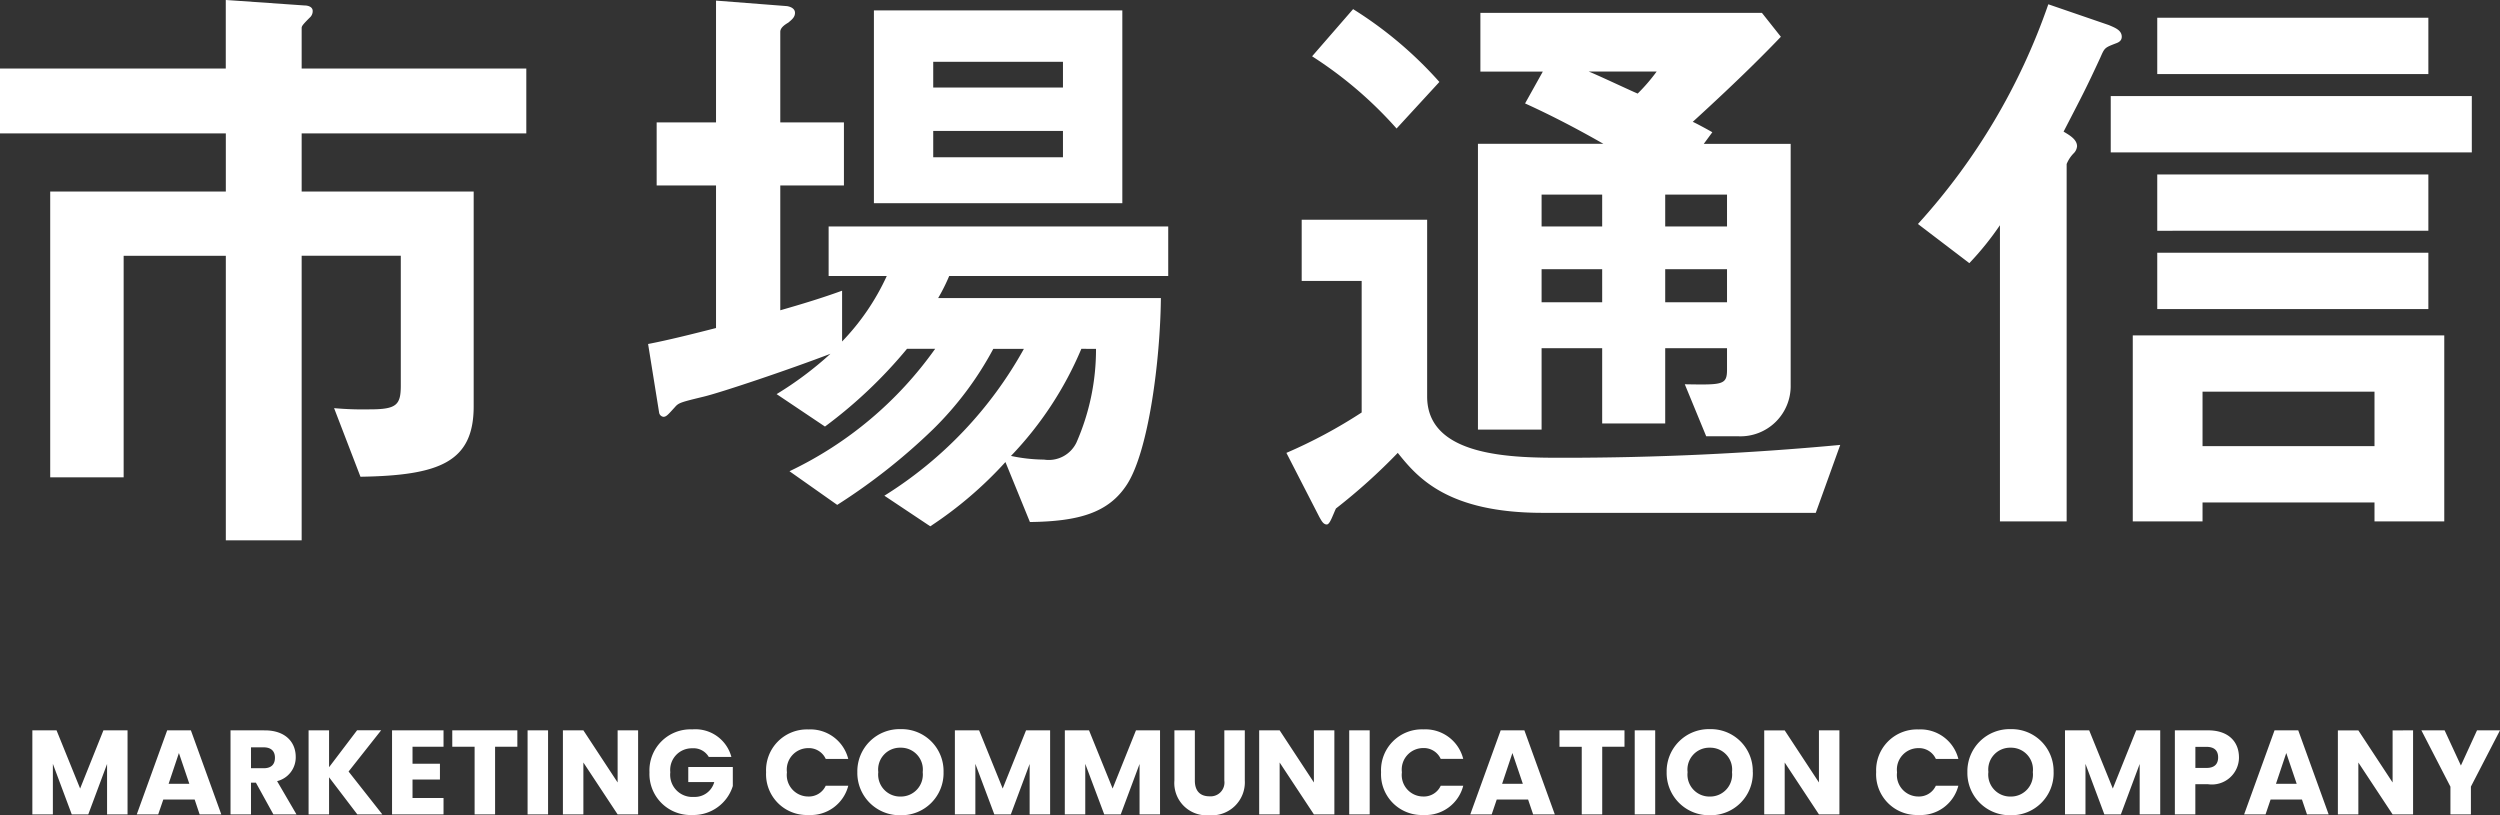 <svg xmlns="http://www.w3.org/2000/svg" width="187.913" height="61.277" viewBox="0 0 187.913 61.277">
  <rect x="0" y="0" width="187.913" height="61.277" fill="#333333" stroke="none"/>
  <g id="グループ_2460" data-name="グループ 2460" transform="translate(-3.126 9.214)">
    <path id="パス_5025" data-name="パス 5025" d="M-53.314-27.186v-4.876H-70.2V-35.1c0-.138.046-.23.6-.782a.65.65,0,0,0,.23-.506c0-.322-.368-.414-.6-.414l-5.934-.414v5.152H-92.874v4.876H-75.9v4.37H-89.1V-1.334h5.52V-17.986H-75.9V3.4h5.7v-21.39h7.452v9.752c0,1.472-.322,1.794-2.346,1.794a24.126,24.126,0,0,1-2.668-.092L-65.78-1.38c5.934-.092,8.51-1.1,8.51-5.29V-22.816H-70.2v-4.37Zm44.8,5.244v-14.49H-27.186v14.49Zm-4.462-8.694h-9.752v-1.932h9.752Zm0,5.244h-9.752V-27.37h9.752Zm7.912,8.924v-3.726H-30.59v3.726h4.37a17.677,17.677,0,0,1-3.358,4.922v-3.818c-1.518.552-3.036,1.012-4.646,1.472v-9.384h4.784v-4.738h-4.784v-6.808c0-.322.368-.552.6-.69.276-.23.506-.414.506-.736s-.322-.46-.6-.506l-5.336-.414v9.154h-4.462v4.738h4.462v10.718c-1.61.414-3.634.92-5.106,1.2l.828,5.152a.378.378,0,0,0,.322.322c.23,0,.368-.184.874-.736.276-.322.46-.368,2.162-.782,1.334-.322,6.394-2.024,9.522-3.22A26.122,26.122,0,0,1-34.5-7.59l3.634,2.438A35.031,35.031,0,0,0-24.7-10.994h2.116a28.327,28.327,0,0,1-10.948,9.2l3.588,2.53a45.274,45.274,0,0,0,7.222-5.7,24.9,24.9,0,0,0,4.508-6.026h2.3A30.321,30.321,0,0,1-26.4.046l3.45,2.3A29.557,29.557,0,0,0-17.3-2.484l1.84,4.508c3.68-.046,5.934-.69,7.314-2.852,1.61-2.53,2.484-9.292,2.53-13.984H-22.356a13.893,13.893,0,0,0,.828-1.656Zm-5.428,5.474A17.385,17.385,0,0,1-11.96-3.956,2.308,2.308,0,0,1-14.4-2.668a12.417,12.417,0,0,1-2.484-.276,26.42,26.42,0,0,0,5.29-8.05ZM41.722-8.28V-26.4H35.19l.644-.874c-.23-.138-1.242-.69-1.472-.782,3.634-3.312,5.566-5.29,6.624-6.394L39.56-36.248H18.4v4.416h4.692L21.758-29.44c2.024.92,3.956,1.932,5.888,3.036h-9.43V-4.922H23V-11.04h4.554v5.658h4.738V-11.04h4.646v1.61c0,1.15-.322,1.15-3.174,1.1l1.61,3.91h2.438A3.776,3.776,0,0,0,41.722-8.28ZM36.938-20.194H32.292v-2.392h4.646Zm0,5.7H32.292v-2.484h4.646Zm-9.384-5.7H23v-2.392h4.554Zm0,5.7H23v-2.484h4.554Zm4.094-17.342a13.389,13.389,0,0,1-1.426,1.656c-.552-.23-3.082-1.426-3.68-1.656Zm-16.33.782a29.743,29.743,0,0,0-6.486-5.474L5.75-32.982A30.258,30.258,0,0,1,12.1-27.554ZM45.448-3.772c-6.9.644-13.846.966-20.792.966-3.68,0-10.258,0-10.258-4.6V-20.7H4.968v4.6H9.476v9.89A37.435,37.435,0,0,1,3.818-3.174L6.3,1.656c.138.23.276.552.552.552.23,0,.414-.6.69-1.2A44.109,44.109,0,0,0,12.19-3.174c1.472,1.84,3.726,4.508,10.9,4.508H43.608Zm40.158.092H72.68V-7.774H85.606ZM90.85,1.978V-12.006H67.436V1.978H72.68V.552H85.606V1.978ZM66.608-34.454c0-.506-.552-.69-.966-.874l-4.554-1.564a47.7,47.7,0,0,1-9.8,16.514l3.864,2.944a22.335,22.335,0,0,0,2.3-2.852V1.978h5.014V-24.886a2.476,2.476,0,0,1,.552-.828.839.839,0,0,0,.23-.506c0-.506-.552-.828-1.012-1.1C63.71-30.176,63.894-30.5,65-32.89c.322-.736.322-.736,1.15-1.058C66.424-34.04,66.608-34.178,66.608-34.454Zm23.046,2.806V-35.88H69.276v4.232ZM92.92-25.76v-4.232H65.78v4.232Zm-3.266,5.888V-24.1H69.276v4.232Zm0,5.888v-4.232H69.276v4.232Z" transform="translate(96 28)" fill="#fff"/>
    <path id="パス_5026" data-name="パス 5026" d="M.558,0H2.1V-3.8L3.519,0H4.761L6.174-3.789V0H7.713V-6.318H5.9L4.149-1.944,2.376-6.318H.558ZM13.131,0H14.76L12.474-6.318H10.692L8.406,0h1.611L10.4-1.116h2.358Zm-.774-2.3H10.8l.774-2.313Zm6.435-1.962c0,.5-.27.792-.846.792h-.954V-5.04h.954C18.522-5.04,18.792-4.734,18.792-4.266ZM15.453-6.318V0h1.539V-2.385h.369L18.675,0h1.737L18.954-2.5a1.839,1.839,0,0,0,1.4-1.827c0-1.1-.774-1.989-2.322-1.989ZM24.984,0h1.881L24.327-3.222l2.448-3.1H24.966L22.86-3.546V-6.318H21.321V0H22.86V-2.79Zm6.48-6.318h-3.87V0h3.87V-1.233H29.133V-2.619h2.061V-3.807H29.133V-5.085h2.331Zm.657,1.233H33.8V0h1.539V-5.085h1.674V-6.318H32.121ZM37.782,0h1.539V-6.318H37.782ZM44.55-6.318V-2.4L41.976-6.318H40.437V0h1.539V-3.9L44.55,0h1.539V-6.318Zm5.607-.072a3.083,3.083,0,0,0-3.213,3.222A3.083,3.083,0,0,0,50.166.045a3.094,3.094,0,0,0,3.042-2.178V-3.564H49.86V-2.43h1.953a1.514,1.514,0,0,1-1.53,1.116A1.665,1.665,0,0,1,48.51-3.168a1.623,1.623,0,0,1,1.647-1.8A1.323,1.323,0,0,1,51.4-4.32h1.7A2.8,2.8,0,0,0,50.157-6.39ZM55.71-3.168A3.062,3.062,0,0,0,58.887.045a2.926,2.926,0,0,0,3-2.2H60.192a1.392,1.392,0,0,1-1.323.81,1.614,1.614,0,0,1-1.593-1.818,1.614,1.614,0,0,1,1.593-1.818,1.392,1.392,0,0,1,1.323.81h1.692a2.933,2.933,0,0,0-3-2.214A3.069,3.069,0,0,0,55.71-3.168Zm13.338-.009a3.151,3.151,0,0,0-3.231-3.231,3.171,3.171,0,0,0-3.249,3.231A3.179,3.179,0,0,0,65.817.063,3.164,3.164,0,0,0,69.048-3.177Zm-4.905,0a1.64,1.64,0,0,1,1.674-1.836,1.643,1.643,0,0,1,1.665,1.836,1.652,1.652,0,0,1-1.665,1.836A1.649,1.649,0,0,1,64.143-3.177ZM69.9,0h1.539V-3.8L72.864,0h1.242l1.413-3.789V0h1.539V-6.318H75.249L73.494-1.944,71.721-6.318H69.9Zm8.262,0H79.7V-3.8L81.126,0h1.242l1.413-3.789V0H85.32V-6.318H83.511L81.756-1.944,79.983-6.318H78.165ZM86.4-2.547A2.423,2.423,0,0,0,89.01.063a2.482,2.482,0,0,0,2.682-2.61V-6.318H90.153v3.78a1.038,1.038,0,0,1-1.116,1.179c-.729,0-1.1-.432-1.1-1.179v-3.78H86.4ZM96.885-6.318V-2.4L94.311-6.318H92.772V0h1.539V-3.9L96.885,0h1.539V-6.318ZM99.54,0h1.539V-6.318H99.54Zm2.394-3.168A3.062,3.062,0,0,0,105.111.045a2.926,2.926,0,0,0,3-2.2h-1.692a1.392,1.392,0,0,1-1.323.81A1.614,1.614,0,0,1,103.5-3.168a1.614,1.614,0,0,1,1.593-1.818,1.392,1.392,0,0,1,1.323.81h1.692a2.933,2.933,0,0,0-3-2.214A3.069,3.069,0,0,0,101.934-3.168ZM113.364,0h1.629l-2.286-6.318h-1.782L108.639,0h1.611l.378-1.116h2.358Zm-.774-2.3h-1.557l.774-2.313Zm2.754-2.781h1.674V0h1.539V-5.085h1.674V-6.318h-4.887ZM121,0h1.539V-6.318H121Zm8.874-3.177a3.151,3.151,0,0,0-3.231-3.231A3.171,3.171,0,0,0,123.4-3.177a3.179,3.179,0,0,0,3.249,3.24A3.164,3.164,0,0,0,129.879-3.177Zm-4.9,0a1.64,1.64,0,0,1,1.674-1.836,1.643,1.643,0,0,1,1.665,1.836,1.652,1.652,0,0,1-1.665,1.836A1.649,1.649,0,0,1,124.974-3.177Zm9.873-3.141V-2.4l-2.574-3.915h-1.539V0h1.539V-3.9L134.847,0h1.539V-6.318Zm4.3,3.15A3.062,3.062,0,0,0,142.326.045a2.926,2.926,0,0,0,3-2.2h-1.692a1.392,1.392,0,0,1-1.323.81,1.614,1.614,0,0,1-1.593-1.818,1.614,1.614,0,0,1,1.593-1.818,1.392,1.392,0,0,1,1.323.81h1.692a2.933,2.933,0,0,0-3-2.214A3.069,3.069,0,0,0,139.149-3.168Zm13.338-.009a3.151,3.151,0,0,0-3.231-3.231,3.171,3.171,0,0,0-3.249,3.231,3.179,3.179,0,0,0,3.249,3.24A3.164,3.164,0,0,0,152.487-3.177Zm-4.9,0a1.64,1.64,0,0,1,1.674-1.836,1.643,1.643,0,0,1,1.665,1.836,1.652,1.652,0,0,1-1.665,1.836A1.649,1.649,0,0,1,147.582-3.177ZM153.342,0h1.539V-3.8L156.3,0h1.242l1.413-3.789V0H160.5V-6.318h-1.809l-1.755,4.374L155.16-6.318h-1.818Zm9.8-3.492V-5.076h.837c.612,0,.873.306.873.792s-.261.792-.873.792Zm3.276-.792c0-1.161-.774-2.034-2.322-2.034H161.6V0h1.539V-2.268h.954A2.036,2.036,0,0,0,166.419-4.284ZM171.531,0h1.629l-2.286-6.318h-1.782L166.806,0h1.611l.378-1.116h2.358Zm-.774-2.3H169.2l.774-2.313Zm7.209-4.014V-2.4l-2.574-3.915h-1.539V0h1.539V-3.9L177.966,0h1.539V-6.318Zm4.347,4.23V0h1.539V-2.088l2.187-4.23h-1.728L183.1-3.672l-1.224-2.646h-1.746Z" transform="translate(5 52)" fill="#fff"/>
  </g>
</svg>
